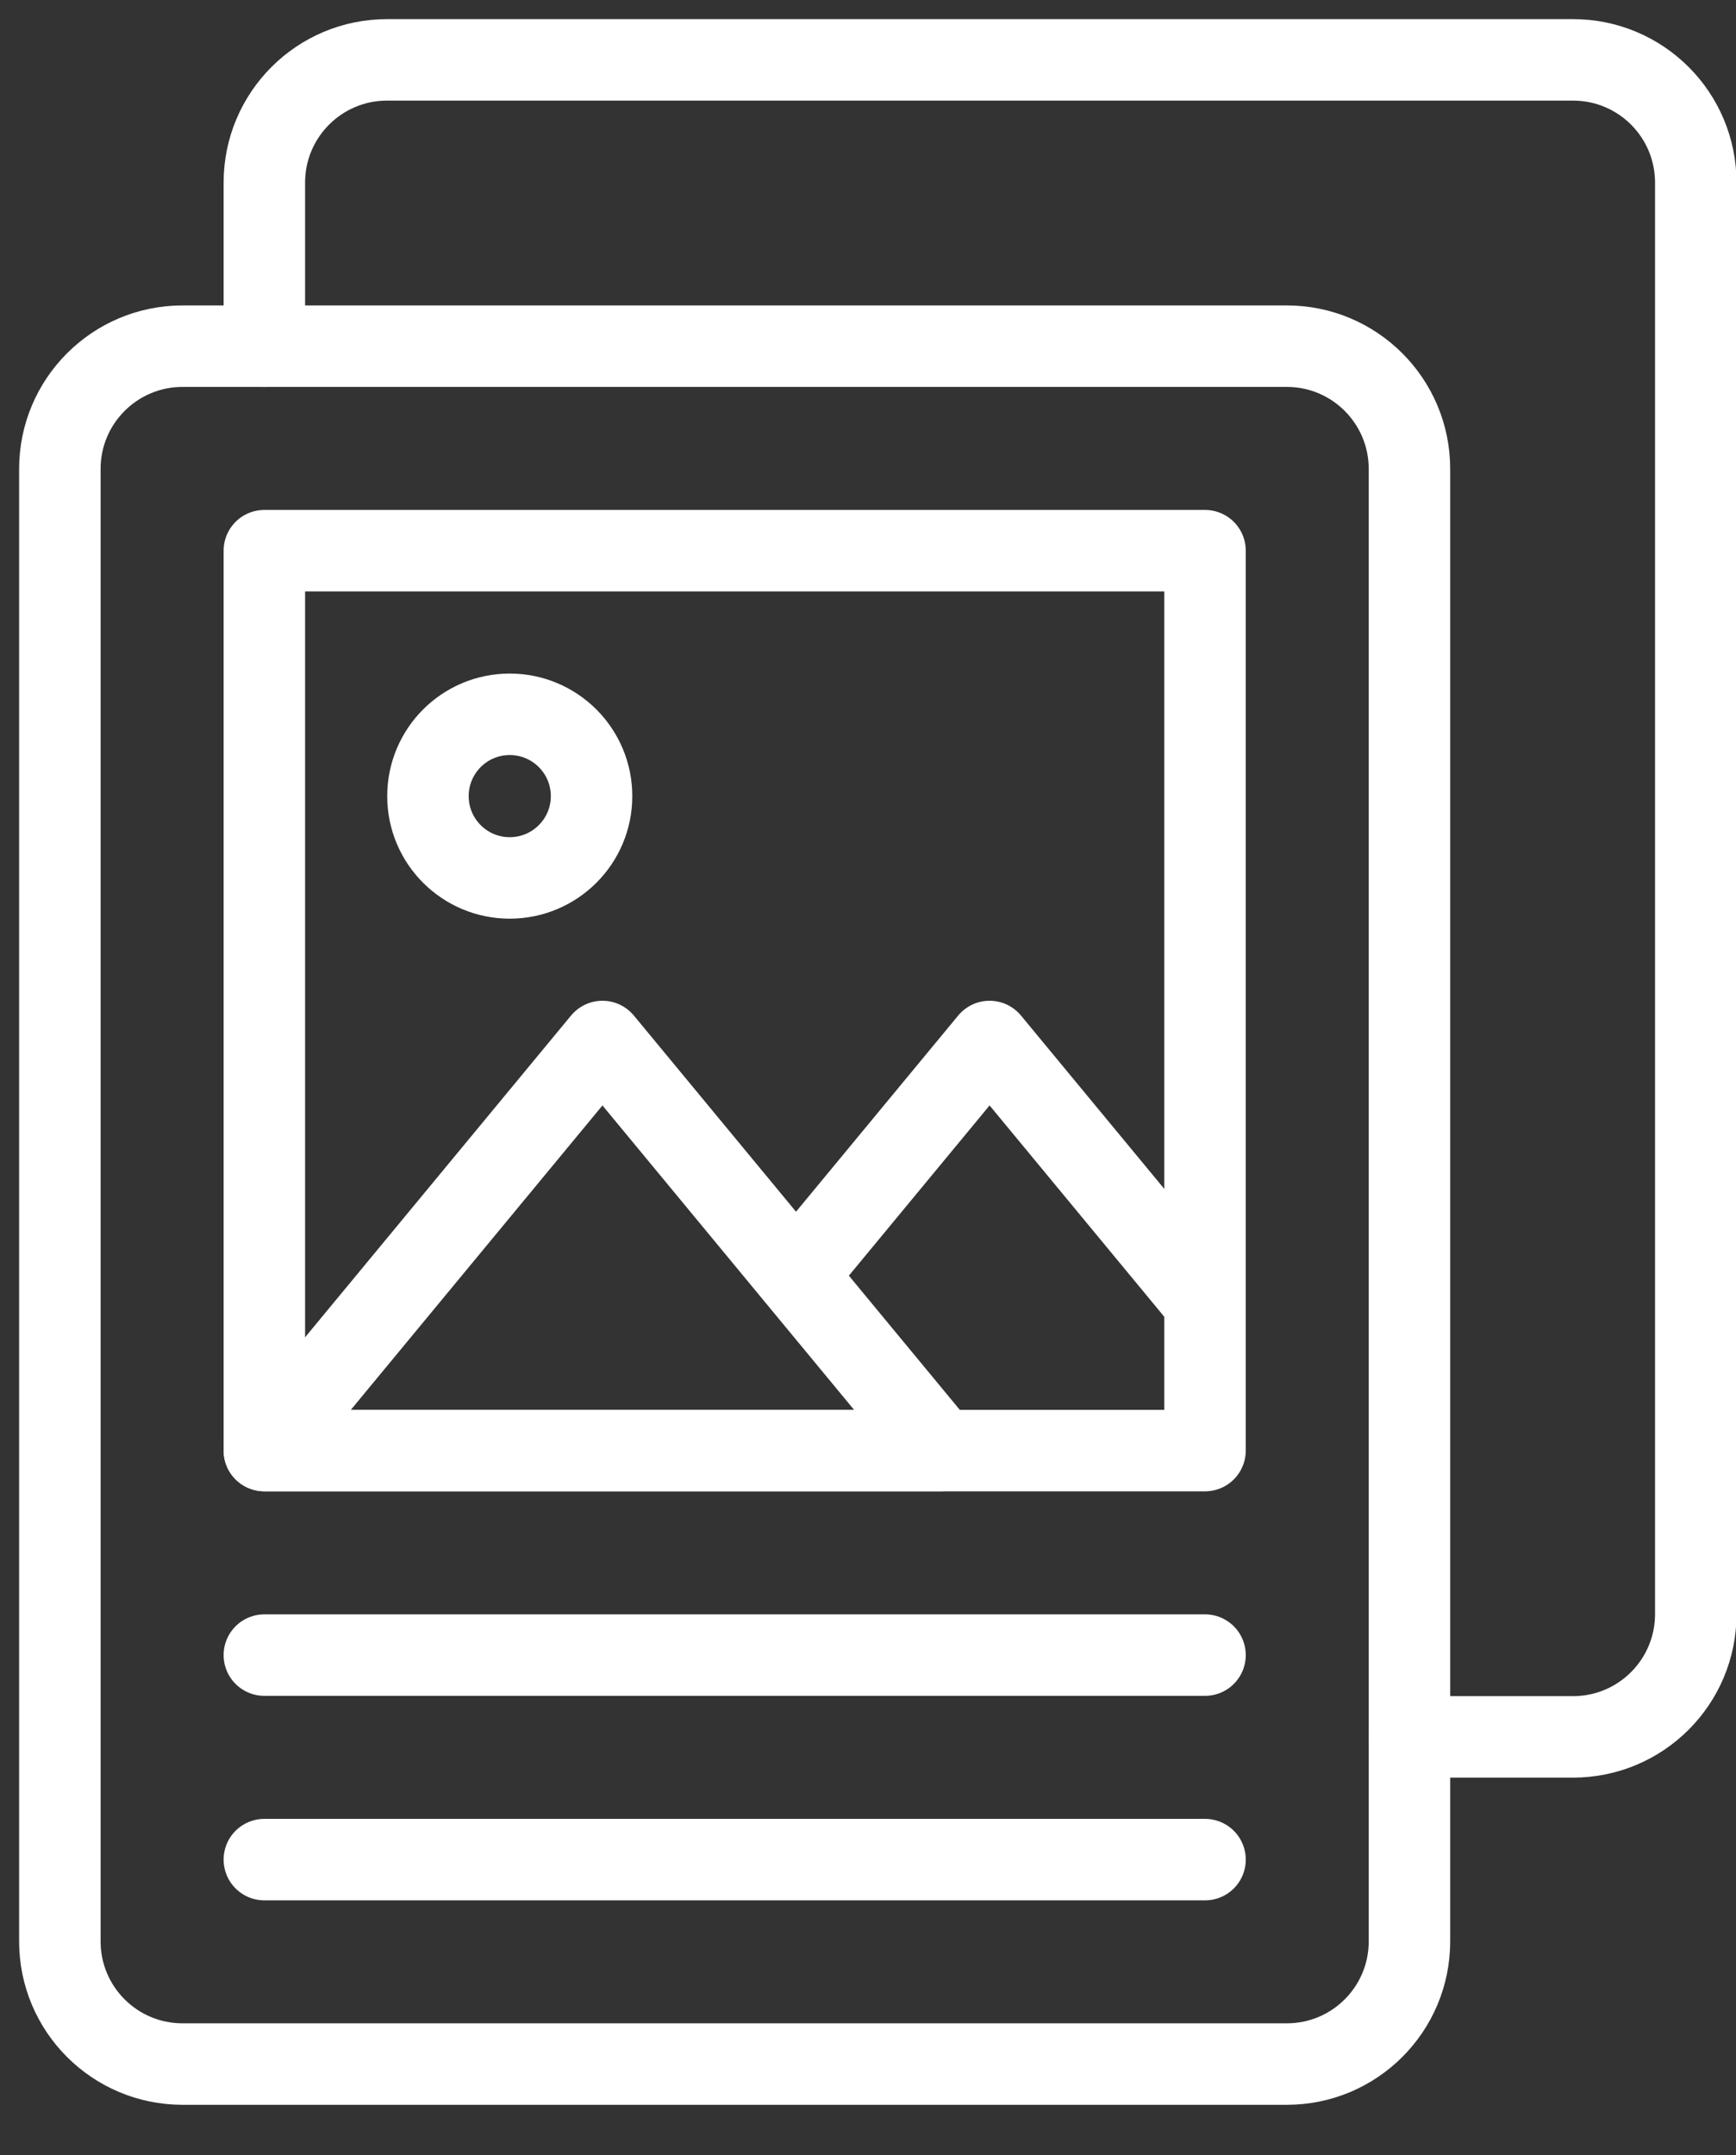 <svg width="29" height="36" viewBox="0 0 29 36" fill="none" xmlns="http://www.w3.org/2000/svg">
<rect x="0" y="0" width="29" height="36" fill="#333333" stroke="none"/>
<path d="M23.545 7.832V32.427C23.545 33.559 22.628 34.476 21.496 34.476H3.05C1.918 34.476 1 33.559 1 32.427V7.832C1 6.7 1.918 5.782 3.05 5.782H21.496C22.628 5.782 23.545 6.7 23.545 7.832Z" stroke="white" stroke-width="1.361" stroke-miterlimit="10" stroke-linecap="round" stroke-linejoin="round"/>
<path d="M23.546 29.011H26.278C27.41 29.011 28.328 28.093 28.328 26.961V3.05C28.328 1.917 27.41 1 26.278 1H6.466C5.333 1 4.416 1.918 4.416 3.05V5.782" stroke="white" stroke-width="1.361" stroke-miterlimit="10" stroke-linecap="round" stroke-linejoin="round"/>
<path d="M8.515 14.664C9.27 14.664 9.882 14.052 9.882 13.298C9.882 12.543 9.27 11.931 8.515 11.931C7.76 11.931 7.149 12.543 7.149 13.298C7.149 14.052 7.76 14.664 8.515 14.664Z" stroke="white" stroke-width="1.361" stroke-miterlimit="10" stroke-linecap="round" stroke-linejoin="round"/>
<path d="M4.416 27.645H20.13M4.416 31.061H20.13M4.416 9.198H20.13V24.229H4.416V9.198Z" stroke="white" stroke-width="1.361" stroke-miterlimit="10" stroke-linecap="round" stroke-linejoin="round"/>
<path d="M13.297 21.308L16.531 17.396L20.13 21.749M4.416 24.228L10.064 17.396L15.712 24.228H4.416Z" stroke="white" stroke-width="1.361" stroke-miterlimit="10" stroke-linecap="round" stroke-linejoin="round"/>
</svg>
